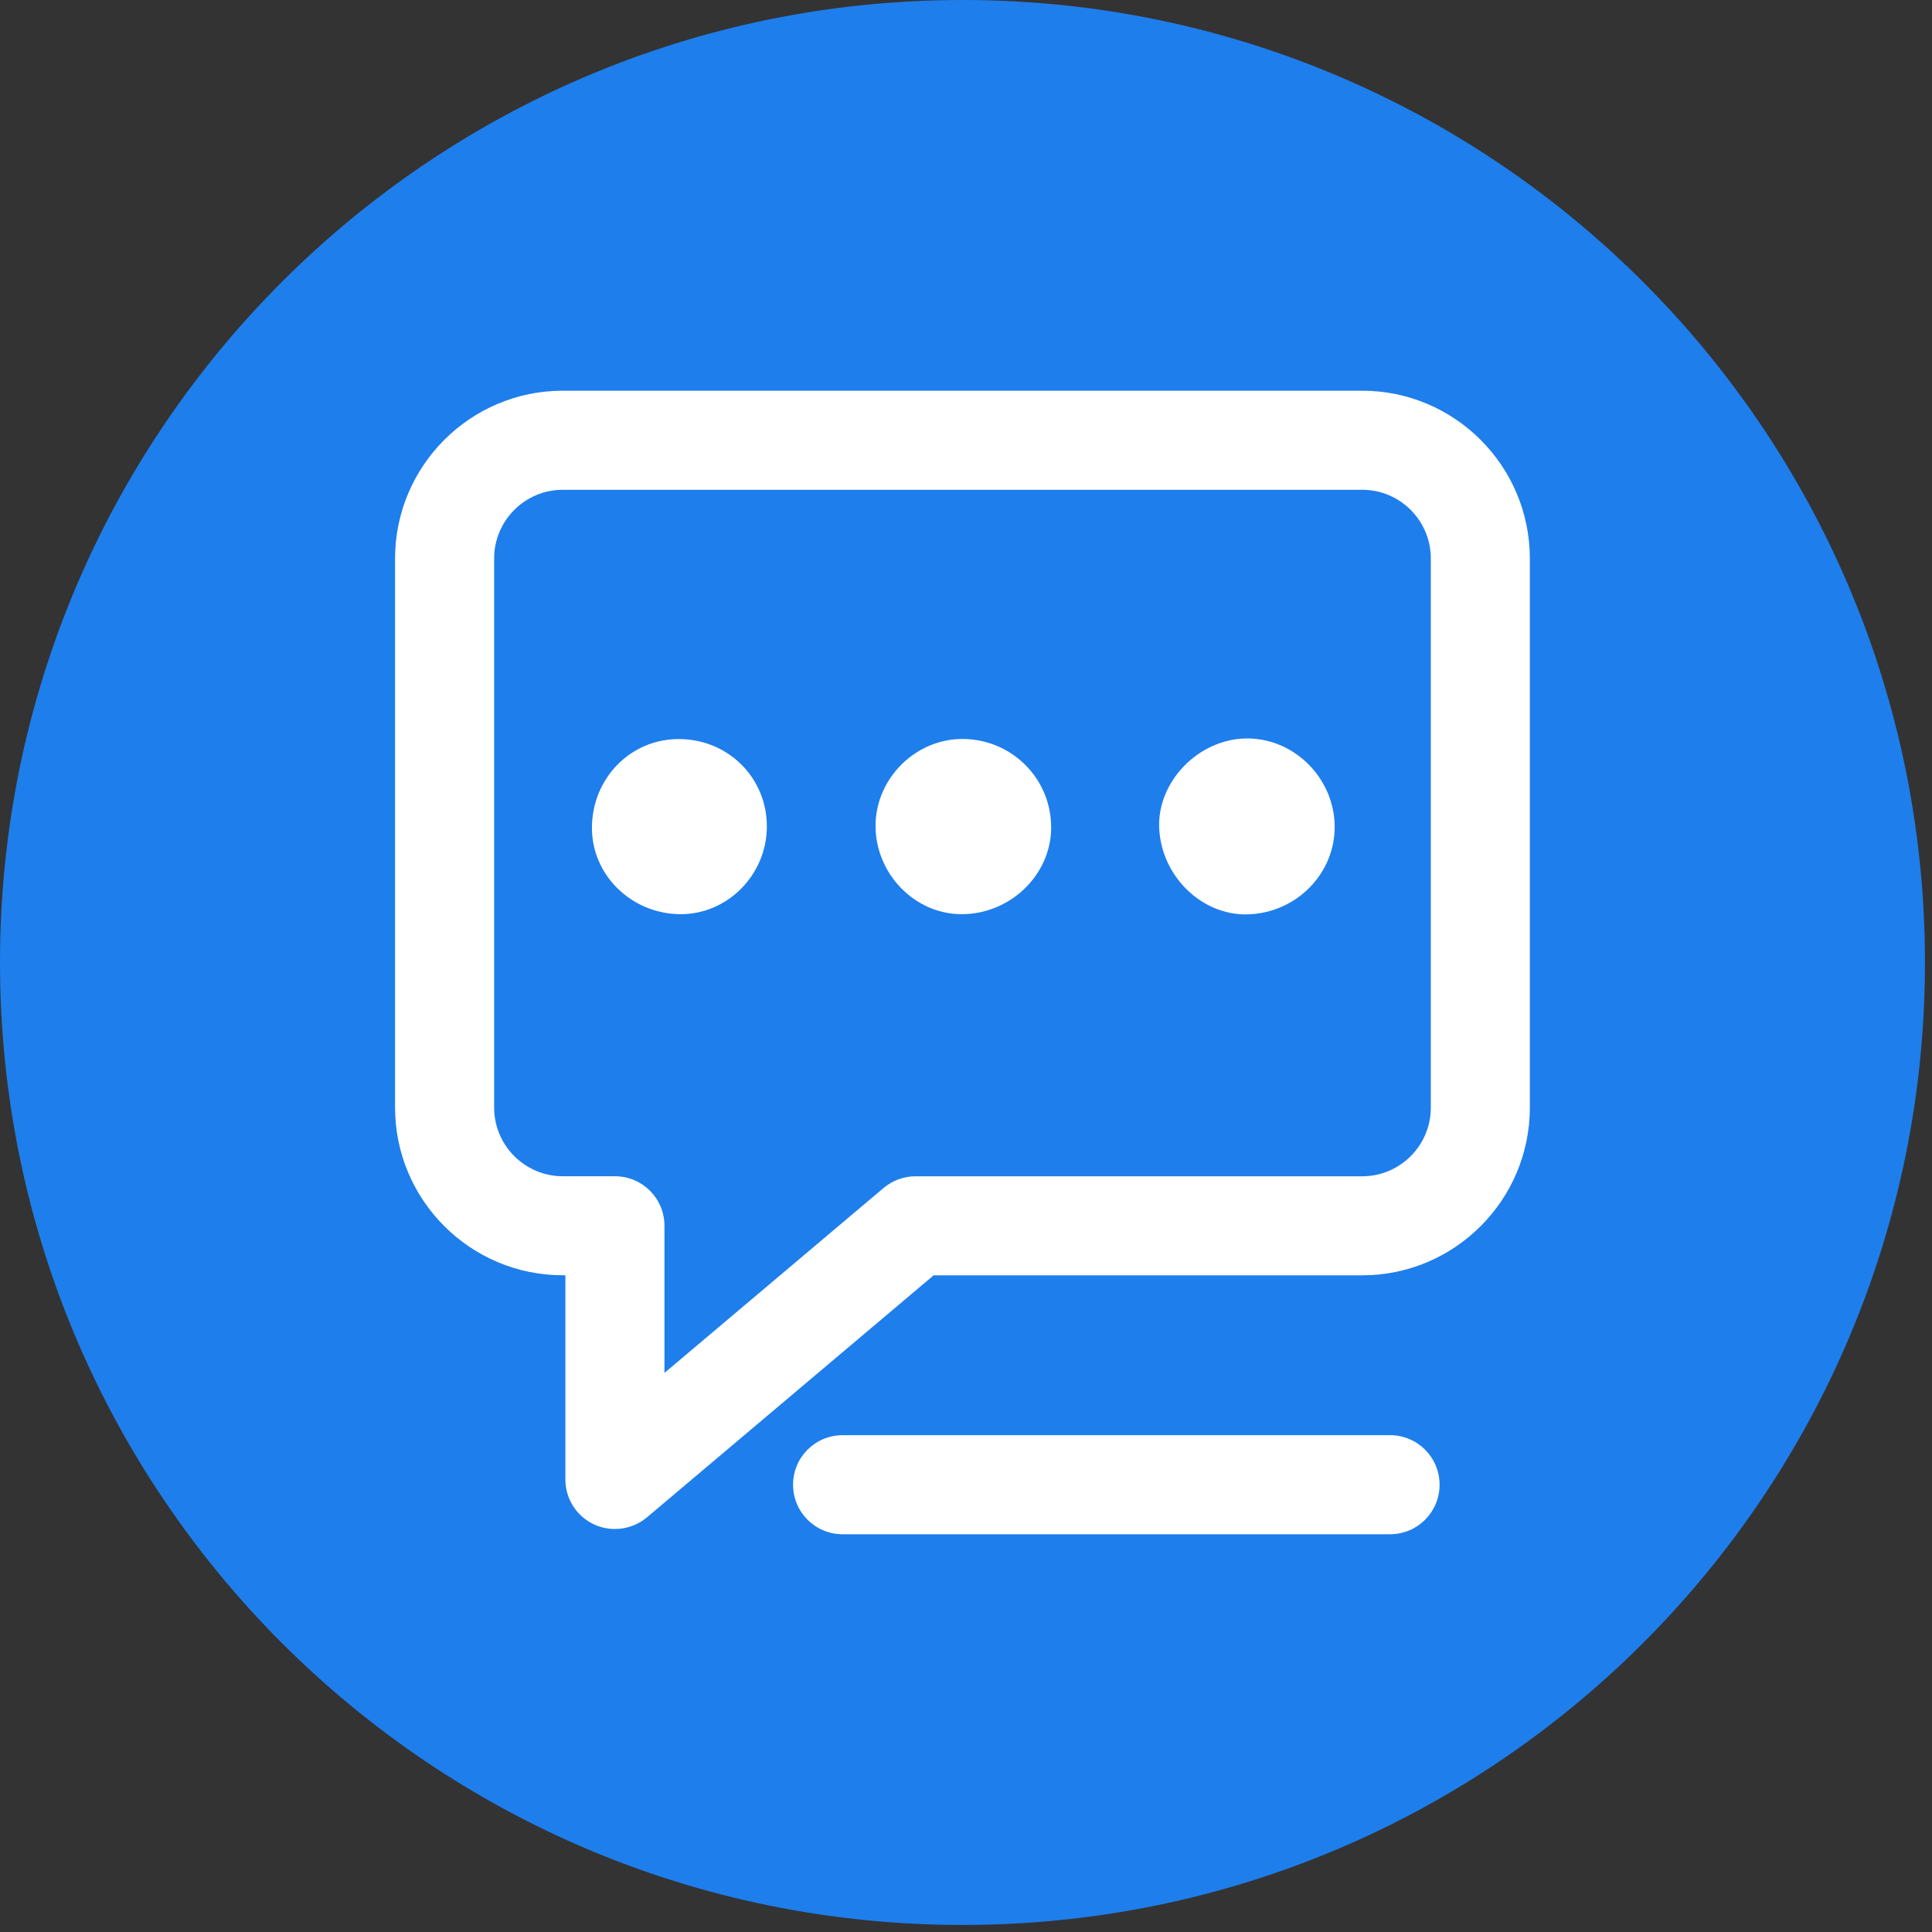 <svg width="39" height="39" viewBox="0 0 39 39" fill="none" xmlns="http://www.w3.org/2000/svg">
<rect x="0" y="0" width="39" height="39" fill="#333333" stroke="none"/>
<path d="M19.429 0C30.158 0 38.858 8.698 38.858 19.429C38.858 30.158 30.159 38.858 19.429 38.858C8.699 38.858 0 30.159 0 19.429C0 8.698 8.698 0 19.429 0Z" fill="#1E7EEC"/>
<path fill-rule="evenodd" clip-rule="evenodd" d="M19.446 14.917C20.438 14.929 21.225 15.728 21.219 16.714C21.213 17.665 20.389 18.457 19.408 18.454C18.453 18.451 17.66 17.622 17.674 16.643C17.69 15.694 18.499 14.906 19.446 14.917Z" fill="white"/>
<path fill-rule="evenodd" clip-rule="evenodd" d="M26.942 16.652C26.965 17.623 26.171 18.436 25.178 18.458C24.248 18.478 23.434 17.675 23.399 16.701C23.368 15.775 24.188 14.929 25.139 14.907C26.097 14.885 26.917 15.679 26.942 16.652Z" fill="white"/>
<path fill-rule="evenodd" clip-rule="evenodd" d="M15.48 16.689C15.476 17.665 14.677 18.466 13.722 18.454C12.736 18.441 11.941 17.655 11.949 16.701C11.957 15.702 12.734 14.914 13.709 14.919C14.702 14.923 15.483 15.703 15.48 16.689Z" fill="white"/>
<path d="M12.413 30.865C12.27 30.865 12.126 30.835 11.991 30.772C11.637 30.608 11.413 30.253 11.413 29.865V25.743H11.36C9.493 25.743 7.975 24.224 7.975 22.357V11.274C7.975 9.407 9.493 7.887 11.36 7.887H27.497C29.364 7.887 30.882 9.407 30.882 11.274V22.358C30.882 24.225 29.364 25.744 27.497 25.744H18.847L13.058 30.631C12.874 30.785 12.644 30.865 12.413 30.865ZM11.36 9.887C10.596 9.887 9.975 10.509 9.975 11.274V22.358C9.975 23.122 10.596 23.744 11.36 23.744H12.413C12.966 23.744 13.413 24.191 13.413 24.744V27.714L17.837 23.98C18.017 23.829 18.245 23.745 18.482 23.745H27.498C28.262 23.745 28.883 23.123 28.883 22.359V11.274C28.883 10.509 28.262 9.887 27.498 9.887H11.36Z" fill="white"/>
<path d="M28.06 30.971H17.009C16.456 30.971 16.009 30.524 16.009 29.971C16.009 29.418 16.456 28.971 17.009 28.971H28.06C28.613 28.971 29.06 29.418 29.06 29.971C29.06 30.524 28.612 30.971 28.06 30.971Z" fill="white"/>
</svg>
